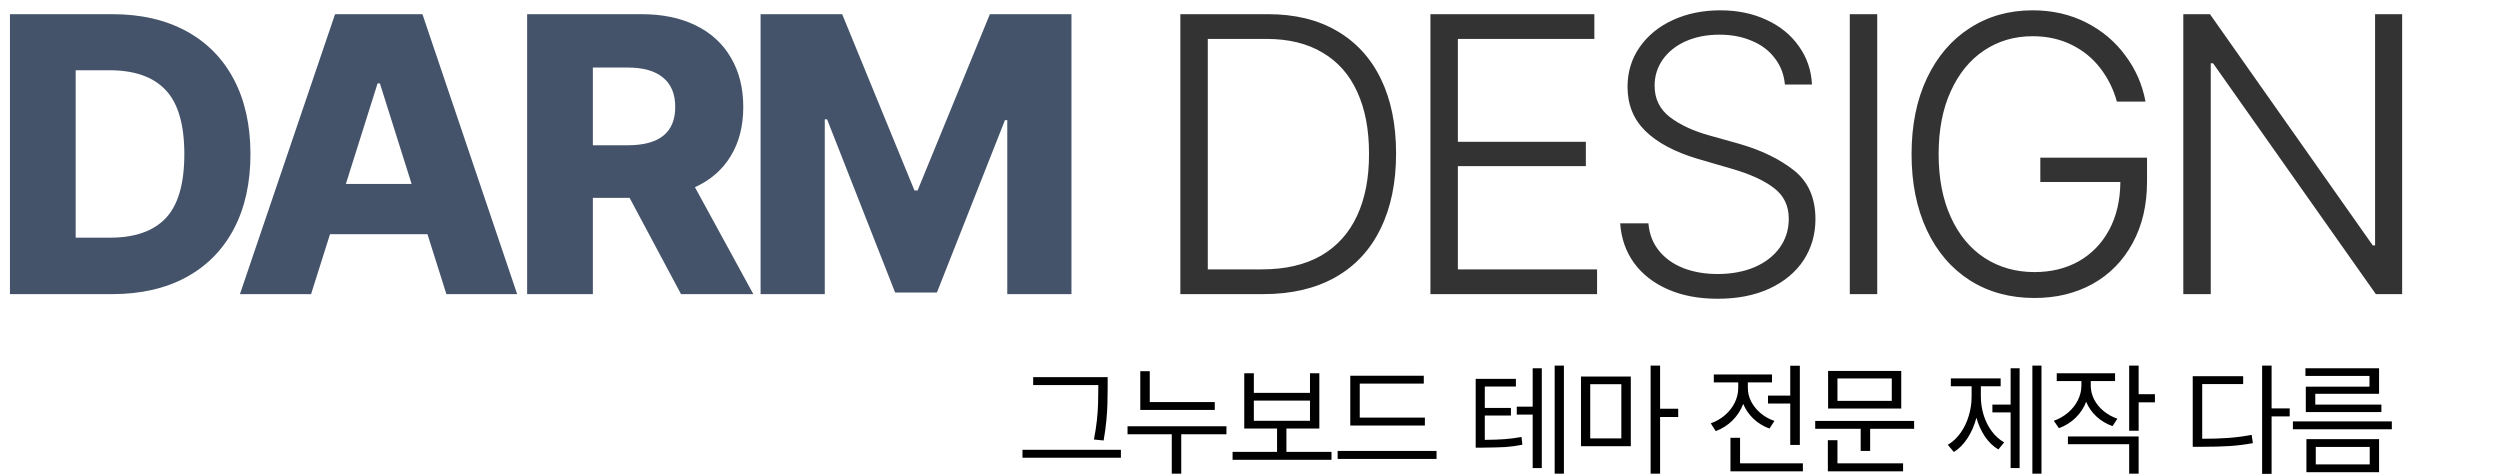 <svg width="221" height="42" viewBox="0 0 221 42" fill="none" xmlns="http://www.w3.org/2000/svg">
<path d="M97.917 34.297C97.917 34.845 97.91 35.323 97.895 35.731C97.885 36.139 97.854 36.615 97.804 37.16C97.754 37.704 97.674 38.297 97.562 38.938L96.703 38.852C96.821 38.246 96.909 37.677 96.966 37.144C97.024 36.606 97.058 36.134 97.068 35.726C97.083 35.314 97.09 34.838 97.09 34.297V34.039H91.332V33.341H97.917V34.297ZM99.088 40.463H90.387V39.765H99.088V40.463ZM107.386 36.241H100.801V32.815H101.639V35.543H107.386V36.241ZM108.418 38.39H104.422V41.87H103.584V38.39H99.674V37.681H108.418V38.39ZM117.705 40.645H108.96V39.947H112.892V37.885H109.992V32.997H110.84V34.727H115.803V32.997H116.63V37.885H113.719V39.947H117.705V40.645ZM115.803 37.197V35.414H110.84V37.197H115.803ZM125.96 37.616H119.364V33.212H125.863V33.91H120.202V36.918H125.96V37.616ZM126.991 40.57H118.247V39.861H126.991V40.57ZM134.006 34.168H131.256V36.059H133.566V36.735H131.256V38.884C131.98 38.877 132.576 38.855 133.045 38.819C133.518 38.783 134.003 38.719 134.501 38.626L134.576 39.313C134.064 39.417 133.564 39.485 133.077 39.518C132.59 39.546 131.915 39.564 131.052 39.571H130.451V33.491H134.006V34.168ZM138.25 41.87H137.433V32.32H138.25V41.87ZM136.295 41.376H135.489V36.649H134.082V35.951H135.489V32.557H136.295V41.376ZM144.163 39.442H139.759V33.287H144.163V39.442ZM140.576 38.755H143.326V33.964H140.576V38.755ZM146.752 36.134H148.353V36.864H146.752V41.87H145.914V32.32H146.752V36.134ZM159.106 39.335H158.258V35.672H156.292V34.974H158.258V32.331H159.106V39.335ZM159.375 41.666H152.972V38.701H153.821V40.957H159.375V41.666ZM154.509 34.297C154.509 34.705 154.607 35.104 154.804 35.495C155.004 35.881 155.282 36.225 155.636 36.526C155.995 36.827 156.403 37.054 156.861 37.208L156.421 37.885C155.887 37.691 155.418 37.405 155.013 37.025C154.612 36.642 154.308 36.202 154.1 35.704C153.893 36.255 153.578 36.742 153.155 37.165C152.733 37.584 152.238 37.899 151.673 38.11L151.232 37.423C151.698 37.258 152.115 37.018 152.484 36.703C152.852 36.384 153.141 36.017 153.348 35.602C153.556 35.183 153.66 34.748 153.66 34.297V33.803H151.501V33.105H156.646V33.803H154.509V34.297ZM169.209 37.906H165.321V39.861H164.483V37.906H160.465V37.208H169.209V37.906ZM168.071 36.112H161.604V32.793H168.071V36.112ZM162.431 35.435H167.233V33.459H162.431V35.435ZM168.232 41.666H161.582V38.916H162.431V40.957H168.232V41.666ZM180.468 41.87H179.662V32.32H180.468V41.87ZM178.534 41.376H177.739V36.456H176.128V35.769H177.739V32.557H178.534V41.376ZM175.107 35.049C175.107 35.604 175.188 36.146 175.349 36.676C175.51 37.203 175.747 37.679 176.058 38.105C176.37 38.528 176.74 38.862 177.17 39.109L176.654 39.732C176.192 39.457 175.797 39.075 175.467 38.588C175.138 38.098 174.887 37.543 174.715 36.923C174.54 37.593 174.28 38.193 173.936 38.723C173.596 39.253 173.192 39.664 172.723 39.958L172.185 39.324C172.619 39.066 172.995 38.714 173.313 38.266C173.632 37.819 173.874 37.317 174.038 36.762C174.207 36.204 174.291 35.633 174.291 35.049V34.147H172.454V33.448H176.858V34.147H175.107V35.049ZM184.824 34.093C184.824 34.512 184.921 34.915 185.114 35.301C185.311 35.684 185.587 36.025 185.941 36.322C186.296 36.619 186.707 36.85 187.176 37.015L186.747 37.67C186.206 37.477 185.733 37.194 185.329 36.821C184.924 36.445 184.62 36.01 184.416 35.516C184.212 36.053 183.9 36.526 183.481 36.934C183.062 37.339 182.572 37.645 182.009 37.852L181.558 37.197C182.031 37.029 182.452 36.787 182.82 36.472C183.189 36.157 183.476 35.794 183.68 35.382C183.888 34.97 183.993 34.54 183.997 34.093V33.685H181.816V32.997H186.972V33.685H184.824V34.093ZM189.056 34.845H190.496V35.565H189.056V38.078H188.218V32.32H189.056V34.845ZM189.056 41.87H188.218V39.27H182.804V38.583H189.056V41.87ZM200.809 36.102H202.409V36.81H200.809V41.892H199.971V32.32H200.809V36.102ZM198.295 33.953H194.675V38.787C195.566 38.787 196.345 38.762 197.011 38.712C197.677 38.662 198.356 38.572 199.047 38.443L199.154 39.174C198.449 39.303 197.756 39.389 197.076 39.432C196.395 39.475 195.566 39.496 194.589 39.496H193.837V33.255H198.295V33.953ZM211.438 37.949H202.694V37.251H211.438V37.949ZM210.31 34.812H204.671V35.769H210.514V36.424H203.833V34.179H209.462V33.233H203.801V32.557H210.31V34.812ZM210.31 41.741H203.887V38.819H210.31V41.741ZM204.714 41.054H209.483V39.507H204.714V41.054Z" fill="black"/>
<path d="M0.88 26V1.254H9.938C12.444 1.254 14.614 1.75 16.449 2.741C18.283 3.732 19.69 5.156 20.67 7.013C21.65 8.87 22.14 11.075 22.14 13.627C22.14 16.179 21.65 18.384 20.67 20.241C19.69 22.098 18.283 23.522 16.449 24.513C14.614 25.504 12.444 26 9.938 26H0.88ZM9.732 21.01C11.92 21.01 13.56 20.434 14.654 19.284C15.748 18.122 16.295 16.236 16.295 13.627C16.295 11.007 15.742 9.115 14.637 7.953C13.543 6.791 11.886 6.21 9.664 6.21H6.69V21.01H9.732ZM21.21 26L29.618 1.254H37.343L45.717 26H39.462L37.787 20.702H29.174L27.499 26H21.21ZM36.386 16.259L33.583 7.372H33.378L30.575 16.259H36.386ZM46.599 1.254H56.716C58.562 1.254 60.157 1.584 61.501 2.245C62.857 2.906 63.894 3.857 64.611 5.099C65.341 6.33 65.705 7.782 65.705 9.457C65.705 11.143 65.335 12.59 64.594 13.798C63.865 15.005 62.811 15.923 61.433 16.549L66.594 26H60.202L55.656 17.489H52.409V26H46.599V1.254ZM55.485 12.841C58.288 12.841 59.69 11.713 59.69 9.457C59.69 8.306 59.331 7.44 58.613 6.859C57.906 6.267 56.864 5.971 55.485 5.971H52.409V12.841H55.485ZM74.448 1.254L80.84 16.84H81.113L87.505 1.254H94.717V26H89.043V10.619H88.838L82.822 25.863H79.131L73.115 10.551H72.91V26H67.236V1.254H74.448Z" fill="#44536A"/>
<path d="M104.342 26V1.254H112.101C114.459 1.254 116.481 1.744 118.167 2.724C119.865 3.703 121.164 5.116 122.064 6.962C122.964 8.808 123.414 11.007 123.414 13.559C123.414 16.145 122.953 18.372 122.03 20.241C121.118 22.109 119.78 23.539 118.014 24.53C116.259 25.51 114.151 26 111.69 26H104.342ZM111.554 23.812C113.627 23.812 115.37 23.408 116.783 22.599C118.196 21.779 119.256 20.605 119.962 19.079C120.68 17.541 121.033 15.7 121.021 13.559C121.021 11.44 120.674 9.628 119.979 8.124C119.295 6.609 118.276 5.452 116.92 4.655C115.576 3.846 113.924 3.441 111.964 3.441H106.769V23.812H111.554ZM126.449 1.254H140.941V3.441H128.876V12.533H140.189V14.687H128.876V23.812H141.181V26H126.449V1.254ZM157.785 7.475C157.705 6.586 157.409 5.811 156.896 5.15C156.395 4.478 155.717 3.965 154.863 3.612C154.02 3.248 153.068 3.065 152.009 3.065C150.892 3.065 149.895 3.259 149.018 3.646C148.152 4.034 147.474 4.575 146.984 5.27C146.506 5.954 146.267 6.723 146.267 7.577C146.267 8.739 146.722 9.668 147.634 10.363C148.557 11.058 149.73 11.599 151.154 11.986L153.718 12.704C155.7 13.274 157.324 14.06 158.588 15.062C159.853 16.065 160.485 17.501 160.485 19.369C160.485 20.713 160.138 21.921 159.443 22.992C158.748 24.052 157.745 24.889 156.435 25.504C155.136 26.108 153.604 26.41 151.838 26.41C150.163 26.41 148.693 26.131 147.429 25.573C146.164 25.015 145.167 24.234 144.438 23.231C143.72 22.229 143.316 21.067 143.225 19.745H145.72C145.799 20.691 146.113 21.5 146.66 22.172C147.207 22.844 147.93 23.357 148.83 23.71C149.73 24.052 150.733 24.223 151.838 24.223C153.046 24.223 154.128 24.023 155.085 23.625C156.042 23.214 156.788 22.639 157.324 21.898C157.859 21.158 158.127 20.303 158.127 19.335C158.127 18.184 157.688 17.279 156.811 16.618C155.945 15.945 154.675 15.37 153 14.892L150.061 14.037C148.044 13.433 146.506 12.613 145.446 11.576C144.398 10.539 143.874 9.241 143.874 7.68C143.874 6.358 144.233 5.185 144.951 4.159C145.668 3.134 146.648 2.336 147.89 1.767C149.143 1.197 150.539 0.912 152.077 0.912C153.604 0.912 154.971 1.197 156.179 1.767C157.386 2.325 158.338 3.105 159.033 4.108C159.739 5.099 160.121 6.221 160.178 7.475H157.785ZM165.947 26H163.521V1.254H165.947V26ZM187.132 8.979C186.824 7.873 186.334 6.888 185.662 6.022C184.99 5.145 184.141 4.455 183.116 3.954C182.102 3.453 180.957 3.202 179.681 3.202C178.086 3.202 176.661 3.618 175.408 4.45C174.155 5.281 173.169 6.483 172.452 8.056C171.734 9.617 171.375 11.474 171.375 13.627C171.375 15.769 171.734 17.626 172.452 19.198C173.169 20.77 174.166 21.973 175.442 22.804C176.73 23.636 178.2 24.052 179.852 24.052C181.321 24.052 182.626 23.733 183.765 23.095C184.904 22.445 185.799 21.523 186.448 20.326C187.098 19.119 187.428 17.706 187.439 16.088H180.364V13.935H189.798V16.054C189.798 18.127 189.371 19.945 188.516 21.505C187.673 23.055 186.5 24.251 184.996 25.094C183.492 25.926 181.777 26.342 179.852 26.342C177.687 26.342 175.784 25.823 174.144 24.787C172.503 23.738 171.233 22.257 170.333 20.343C169.432 18.418 168.982 16.179 168.982 13.627C168.982 11.075 169.432 8.842 170.333 6.928C171.244 5.002 172.509 3.521 174.126 2.484C175.744 1.436 177.596 0.912 179.681 0.912C181.424 0.912 183.002 1.271 184.415 1.989C185.827 2.707 186.984 3.681 187.884 4.911C188.795 6.13 189.388 7.486 189.661 8.979H187.132ZM212.35 26H210.025L195.636 5.595H195.431V26H193.004V1.254H195.362L209.752 21.693H209.957V1.254H212.35V26Z" fill="#333333"/>
</svg>
